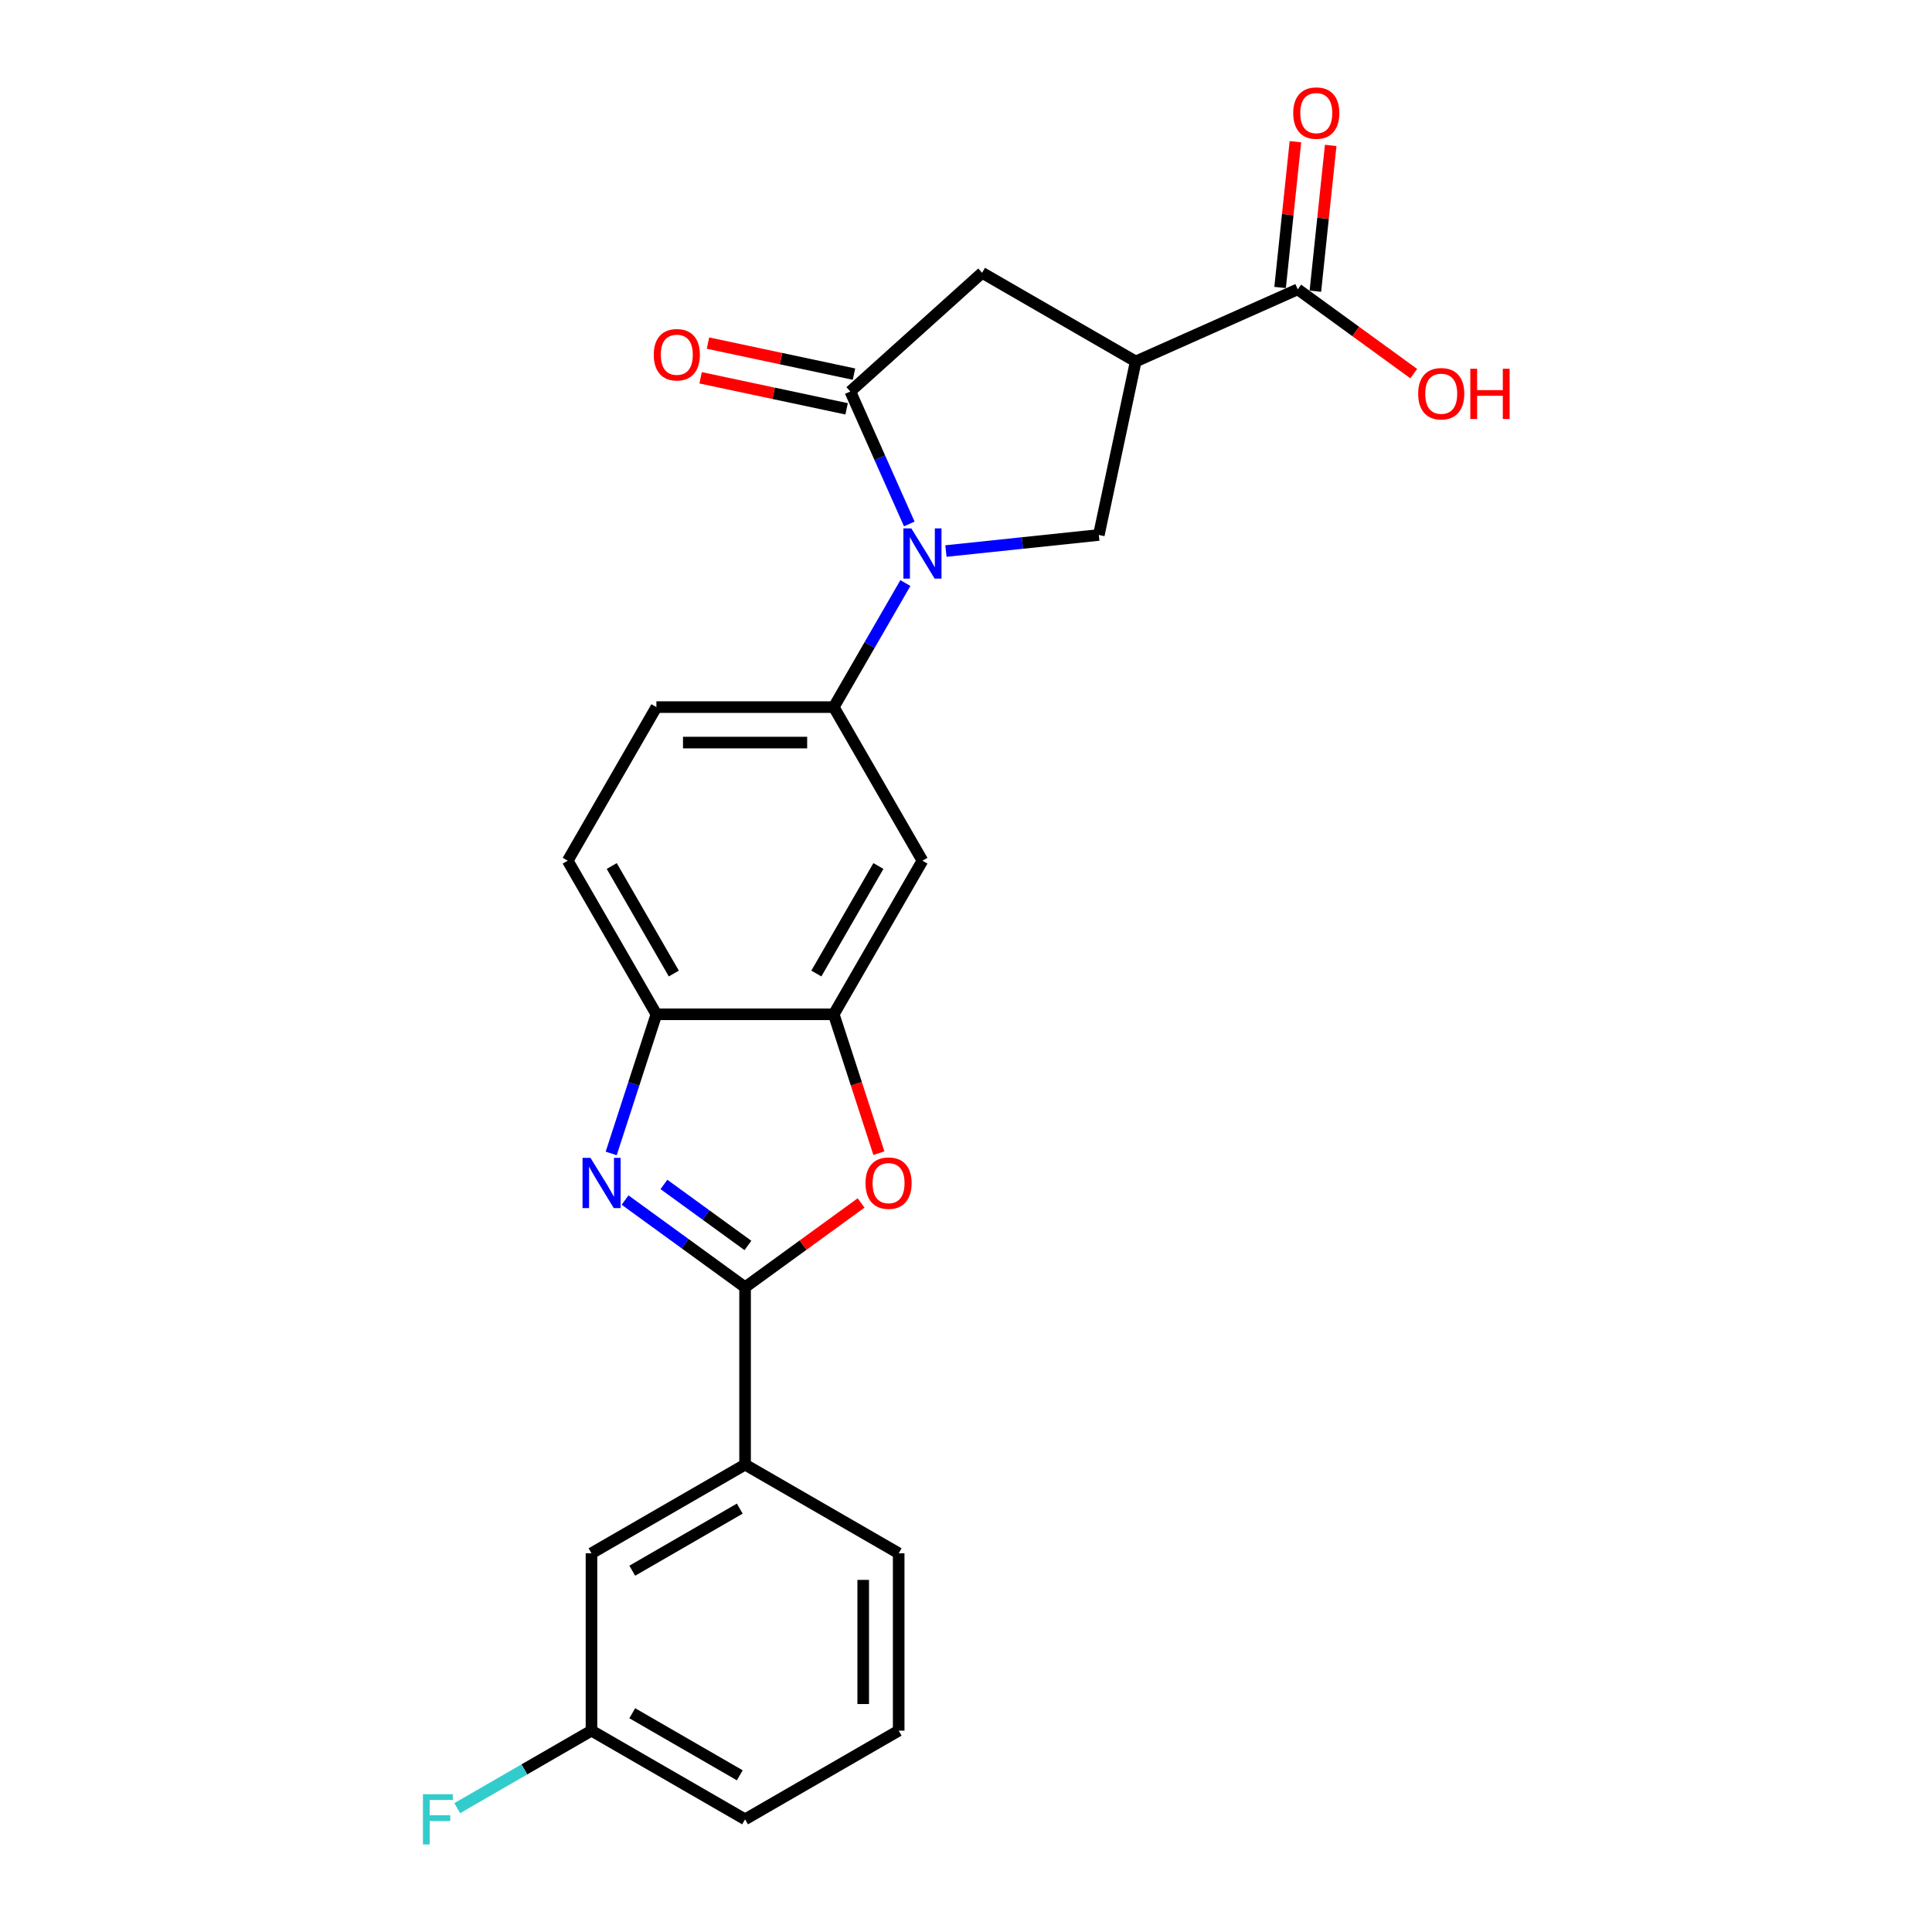 <?xml version='1.0' encoding='iso-8859-1'?>
<svg version='1.1' baseProfile='full'
              xmlns='http://www.w3.org/2000/svg'
                      xmlns:rdkit='http://www.rdkit.org/xml'
                      xmlns:xlink='http://www.w3.org/1999/xlink'
                  xml:space='preserve'
width='1000px' height='1000px' viewBox='0 0 1000 1000'>
<!-- END OF HEADER -->
<rect style='opacity:1.0;fill:#FFFFFF;stroke:none' width='1000' height='1000' x='0' y='0'> </rect>
<path class='bond-2' d='M 470.645,271.2 L 455.38,236.914' style='fill:none;fill-rule:evenodd;stroke:#0000FF;stroke-width:6px;stroke-linecap:butt;stroke-linejoin:miter;stroke-opacity:1' />
<path class='bond-2' d='M 455.38,236.914 L 440.115,202.628' style='fill:none;fill-rule:evenodd;stroke:#000000;stroke-width:6px;stroke-linecap:butt;stroke-linejoin:miter;stroke-opacity:1' />
<path class='bond-5' d='M 489.609,285.217 L 529.182,281.058' style='fill:none;fill-rule:evenodd;stroke:#0000FF;stroke-width:6px;stroke-linecap:butt;stroke-linejoin:miter;stroke-opacity:1' />
<path class='bond-5' d='M 529.182,281.058 L 568.754,276.898' style='fill:none;fill-rule:evenodd;stroke:#000000;stroke-width:6px;stroke-linecap:butt;stroke-linejoin:miter;stroke-opacity:1' />
<path class='bond-7' d='M 468.624,301.789 L 450.089,333.893' style='fill:none;fill-rule:evenodd;stroke:#0000FF;stroke-width:6px;stroke-linecap:butt;stroke-linejoin:miter;stroke-opacity:1' />
<path class='bond-7' d='M 450.089,333.893 L 431.553,365.998' style='fill:none;fill-rule:evenodd;stroke:#000000;stroke-width:6px;stroke-linecap:butt;stroke-linejoin:miter;stroke-opacity:1' />
<path class='bond-0' d='M 385.652,666.275 L 415.672,644.464' style='fill:none;fill-rule:evenodd;stroke:#000000;stroke-width:6px;stroke-linecap:butt;stroke-linejoin:miter;stroke-opacity:1' />
<path class='bond-0' d='M 415.672,644.464 L 445.692,622.653' style='fill:none;fill-rule:evenodd;stroke:#FF0000;stroke-width:6px;stroke-linecap:butt;stroke-linejoin:miter;stroke-opacity:1' />
<path class='bond-12' d='M 385.652,666.275 L 385.652,758.077' style='fill:none;fill-rule:evenodd;stroke:#000000;stroke-width:6px;stroke-linecap:butt;stroke-linejoin:miter;stroke-opacity:1' />
<path class='bond-26' d='M 385.652,666.275 L 354.594,643.71' style='fill:none;fill-rule:evenodd;stroke:#000000;stroke-width:6px;stroke-linecap:butt;stroke-linejoin:miter;stroke-opacity:1' />
<path class='bond-26' d='M 354.594,643.71 L 323.536,621.145' style='fill:none;fill-rule:evenodd;stroke:#0000FF;stroke-width:6px;stroke-linecap:butt;stroke-linejoin:miter;stroke-opacity:1' />
<path class='bond-26' d='M 387.126,644.651 L 365.386,628.856' style='fill:none;fill-rule:evenodd;stroke:#000000;stroke-width:6px;stroke-linecap:butt;stroke-linejoin:miter;stroke-opacity:1' />
<path class='bond-26' d='M 365.386,628.856 L 343.646,613.061' style='fill:none;fill-rule:evenodd;stroke:#0000FF;stroke-width:6px;stroke-linecap:butt;stroke-linejoin:miter;stroke-opacity:1' />
<path class='bond-1' d='M 316.351,597.02 L 328.051,561.012' style='fill:none;fill-rule:evenodd;stroke:#0000FF;stroke-width:6px;stroke-linecap:butt;stroke-linejoin:miter;stroke-opacity:1' />
<path class='bond-1' d='M 328.051,561.012 L 339.75,525.005' style='fill:none;fill-rule:evenodd;stroke:#000000;stroke-width:6px;stroke-linecap:butt;stroke-linejoin:miter;stroke-opacity:1' />
<path class='bond-10' d='M 440.115,202.628 L 508.338,141.2' style='fill:none;fill-rule:evenodd;stroke:#000000;stroke-width:6px;stroke-linecap:butt;stroke-linejoin:miter;stroke-opacity:1' />
<path class='bond-13' d='M 442.024,193.649 L 404.24,185.618' style='fill:none;fill-rule:evenodd;stroke:#000000;stroke-width:6px;stroke-linecap:butt;stroke-linejoin:miter;stroke-opacity:1' />
<path class='bond-13' d='M 404.24,185.618 L 366.456,177.586' style='fill:none;fill-rule:evenodd;stroke:#FF0000;stroke-width:6px;stroke-linecap:butt;stroke-linejoin:miter;stroke-opacity:1' />
<path class='bond-13' d='M 438.206,211.608 L 400.423,203.577' style='fill:none;fill-rule:evenodd;stroke:#000000;stroke-width:6px;stroke-linecap:butt;stroke-linejoin:miter;stroke-opacity:1' />
<path class='bond-13' d='M 400.423,203.577 L 362.639,195.546' style='fill:none;fill-rule:evenodd;stroke:#FF0000;stroke-width:6px;stroke-linecap:butt;stroke-linejoin:miter;stroke-opacity:1' />
<path class='bond-3' d='M 587.841,187.102 L 568.754,276.898' style='fill:none;fill-rule:evenodd;stroke:#000000;stroke-width:6px;stroke-linecap:butt;stroke-linejoin:miter;stroke-opacity:1' />
<path class='bond-11' d='M 587.841,187.102 L 671.707,149.762' style='fill:none;fill-rule:evenodd;stroke:#000000;stroke-width:6px;stroke-linecap:butt;stroke-linejoin:miter;stroke-opacity:1' />
<path class='bond-24' d='M 587.841,187.102 L 508.338,141.2' style='fill:none;fill-rule:evenodd;stroke:#000000;stroke-width:6px;stroke-linecap:butt;stroke-linejoin:miter;stroke-opacity:1' />
<path class='bond-4' d='M 454.904,596.873 L 443.229,560.939' style='fill:none;fill-rule:evenodd;stroke:#FF0000;stroke-width:6px;stroke-linecap:butt;stroke-linejoin:miter;stroke-opacity:1' />
<path class='bond-4' d='M 443.229,560.939 L 431.553,525.005' style='fill:none;fill-rule:evenodd;stroke:#000000;stroke-width:6px;stroke-linecap:butt;stroke-linejoin:miter;stroke-opacity:1' />
<path class='bond-6' d='M 431.553,525.005 L 477.454,445.501' style='fill:none;fill-rule:evenodd;stroke:#000000;stroke-width:6px;stroke-linecap:butt;stroke-linejoin:miter;stroke-opacity:1' />
<path class='bond-6' d='M 422.537,503.899 L 454.668,448.247' style='fill:none;fill-rule:evenodd;stroke:#000000;stroke-width:6px;stroke-linecap:butt;stroke-linejoin:miter;stroke-opacity:1' />
<path class='bond-25' d='M 431.553,525.005 L 339.75,525.005' style='fill:none;fill-rule:evenodd;stroke:#000000;stroke-width:6px;stroke-linecap:butt;stroke-linejoin:miter;stroke-opacity:1' />
<path class='bond-9' d='M 431.553,365.998 L 477.454,445.501' style='fill:none;fill-rule:evenodd;stroke:#000000;stroke-width:6px;stroke-linecap:butt;stroke-linejoin:miter;stroke-opacity:1' />
<path class='bond-14' d='M 431.553,365.998 L 339.75,365.998' style='fill:none;fill-rule:evenodd;stroke:#000000;stroke-width:6px;stroke-linecap:butt;stroke-linejoin:miter;stroke-opacity:1' />
<path class='bond-14' d='M 417.783,384.358 L 353.521,384.358' style='fill:none;fill-rule:evenodd;stroke:#000000;stroke-width:6px;stroke-linecap:butt;stroke-linejoin:miter;stroke-opacity:1' />
<path class='bond-8' d='M 339.75,525.005 L 293.849,445.501' style='fill:none;fill-rule:evenodd;stroke:#000000;stroke-width:6px;stroke-linecap:butt;stroke-linejoin:miter;stroke-opacity:1' />
<path class='bond-8' d='M 348.766,503.899 L 316.635,448.247' style='fill:none;fill-rule:evenodd;stroke:#000000;stroke-width:6px;stroke-linecap:butt;stroke-linejoin:miter;stroke-opacity:1' />
<path class='bond-16' d='M 680.837,150.722 L 684.802,112.995' style='fill:none;fill-rule:evenodd;stroke:#000000;stroke-width:6px;stroke-linecap:butt;stroke-linejoin:miter;stroke-opacity:1' />
<path class='bond-16' d='M 684.802,112.995 L 688.768,75.267' style='fill:none;fill-rule:evenodd;stroke:#FF0000;stroke-width:6px;stroke-linecap:butt;stroke-linejoin:miter;stroke-opacity:1' />
<path class='bond-16' d='M 662.577,148.803 L 666.542,111.075' style='fill:none;fill-rule:evenodd;stroke:#000000;stroke-width:6px;stroke-linecap:butt;stroke-linejoin:miter;stroke-opacity:1' />
<path class='bond-16' d='M 666.542,111.075 L 670.508,73.348' style='fill:none;fill-rule:evenodd;stroke:#FF0000;stroke-width:6px;stroke-linecap:butt;stroke-linejoin:miter;stroke-opacity:1' />
<path class='bond-18' d='M 671.707,149.762 L 701.727,171.573' style='fill:none;fill-rule:evenodd;stroke:#000000;stroke-width:6px;stroke-linecap:butt;stroke-linejoin:miter;stroke-opacity:1' />
<path class='bond-18' d='M 701.727,171.573 L 731.748,193.384' style='fill:none;fill-rule:evenodd;stroke:#FF0000;stroke-width:6px;stroke-linecap:butt;stroke-linejoin:miter;stroke-opacity:1' />
<path class='bond-15' d='M 385.652,758.077 L 306.148,803.979' style='fill:none;fill-rule:evenodd;stroke:#000000;stroke-width:6px;stroke-linecap:butt;stroke-linejoin:miter;stroke-opacity:1' />
<path class='bond-15' d='M 382.906,780.863 L 327.254,812.994' style='fill:none;fill-rule:evenodd;stroke:#000000;stroke-width:6px;stroke-linecap:butt;stroke-linejoin:miter;stroke-opacity:1' />
<path class='bond-21' d='M 385.652,758.077 L 465.155,803.979' style='fill:none;fill-rule:evenodd;stroke:#000000;stroke-width:6px;stroke-linecap:butt;stroke-linejoin:miter;stroke-opacity:1' />
<path class='bond-17' d='M 339.75,365.998 L 293.849,445.501' style='fill:none;fill-rule:evenodd;stroke:#000000;stroke-width:6px;stroke-linecap:butt;stroke-linejoin:miter;stroke-opacity:1' />
<path class='bond-19' d='M 306.148,803.979 L 306.148,895.782' style='fill:none;fill-rule:evenodd;stroke:#000000;stroke-width:6px;stroke-linecap:butt;stroke-linejoin:miter;stroke-opacity:1' />
<path class='bond-20' d='M 306.148,895.782 L 271.409,915.838' style='fill:none;fill-rule:evenodd;stroke:#000000;stroke-width:6px;stroke-linecap:butt;stroke-linejoin:miter;stroke-opacity:1' />
<path class='bond-20' d='M 271.409,915.838 L 236.67,935.895' style='fill:none;fill-rule:evenodd;stroke:#33CCCC;stroke-width:6px;stroke-linecap:butt;stroke-linejoin:miter;stroke-opacity:1' />
<path class='bond-27' d='M 306.148,895.782 L 385.652,941.683' style='fill:none;fill-rule:evenodd;stroke:#000000;stroke-width:6px;stroke-linecap:butt;stroke-linejoin:miter;stroke-opacity:1' />
<path class='bond-27' d='M 327.254,886.766 L 382.906,918.897' style='fill:none;fill-rule:evenodd;stroke:#000000;stroke-width:6px;stroke-linecap:butt;stroke-linejoin:miter;stroke-opacity:1' />
<path class='bond-22' d='M 465.155,803.979 L 465.155,895.782' style='fill:none;fill-rule:evenodd;stroke:#000000;stroke-width:6px;stroke-linecap:butt;stroke-linejoin:miter;stroke-opacity:1' />
<path class='bond-22' d='M 446.795,817.749 L 446.795,882.011' style='fill:none;fill-rule:evenodd;stroke:#000000;stroke-width:6px;stroke-linecap:butt;stroke-linejoin:miter;stroke-opacity:1' />
<path class='bond-23' d='M 465.155,895.782 L 385.652,941.683' style='fill:none;fill-rule:evenodd;stroke:#000000;stroke-width:6px;stroke-linecap:butt;stroke-linejoin:miter;stroke-opacity:1' />
<path  class='atom-0' d='M 471.707 273.495
L 480.227 287.266
Q 481.071 288.624, 482.43 291.085
Q 483.789 293.545, 483.862 293.692
L 483.862 273.495
L 487.314 273.495
L 487.314 299.494
L 483.752 299.494
L 474.608 284.438
Q 473.544 282.675, 472.405 280.656
Q 471.304 278.636, 470.973 278.012
L 470.973 299.494
L 467.595 299.494
L 467.595 273.495
L 471.707 273.495
' fill='#0000FF'/>
<path  class='atom-2' d='M 305.635 599.315
L 314.154 613.086
Q 314.999 614.444, 316.357 616.905
Q 317.716 619.365, 317.79 619.512
L 317.79 599.315
L 321.241 599.315
L 321.241 625.314
L 317.679 625.314
L 308.536 610.258
Q 307.471 608.495, 306.333 606.476
Q 305.231 604.456, 304.9 603.832
L 304.9 625.314
L 301.522 625.314
L 301.522 599.315
L 305.635 599.315
' fill='#0000FF'/>
<path  class='atom-5' d='M 447.987 612.388
Q 447.987 606.145, 451.072 602.657
Q 454.156 599.168, 459.922 599.168
Q 465.687 599.168, 468.771 602.657
Q 471.856 606.145, 471.856 612.388
Q 471.856 618.704, 468.735 622.303
Q 465.613 625.865, 459.922 625.865
Q 454.193 625.865, 451.072 622.303
Q 447.987 618.741, 447.987 612.388
M 459.922 622.927
Q 463.887 622.927, 466.017 620.283
Q 468.184 617.602, 468.184 612.388
Q 468.184 607.284, 466.017 604.713
Q 463.887 602.106, 459.922 602.106
Q 455.956 602.106, 453.789 604.676
Q 451.659 607.247, 451.659 612.388
Q 451.659 617.639, 453.789 620.283
Q 455.956 622.927, 459.922 622.927
' fill='#FF0000'/>
<path  class='atom-14' d='M 338.384 183.615
Q 338.384 177.372, 341.468 173.884
Q 344.553 170.395, 350.318 170.395
Q 356.083 170.395, 359.168 173.884
Q 362.253 177.372, 362.253 183.615
Q 362.253 189.931, 359.131 193.53
Q 356.01 197.092, 350.318 197.092
Q 344.59 197.092, 341.468 193.53
Q 338.384 189.968, 338.384 183.615
M 350.318 194.154
Q 354.284 194.154, 356.414 191.51
Q 358.58 188.829, 358.58 183.615
Q 358.58 178.511, 356.414 175.94
Q 354.284 173.333, 350.318 173.333
Q 346.352 173.333, 344.186 175.904
Q 342.056 178.474, 342.056 183.615
Q 342.056 188.866, 344.186 191.51
Q 346.352 194.154, 350.318 194.154
' fill='#FF0000'/>
<path  class='atom-17' d='M 669.369 58.536
Q 669.369 52.293, 672.453 48.805
Q 675.538 45.316, 681.303 45.316
Q 687.068 45.316, 690.153 48.805
Q 693.237 52.293, 693.237 58.536
Q 693.237 64.852, 690.116 68.451
Q 686.995 72.013, 681.303 72.013
Q 675.574 72.013, 672.453 68.451
Q 669.369 64.889, 669.369 58.536
M 681.303 69.075
Q 685.269 69.075, 687.399 66.431
Q 689.565 63.75, 689.565 58.536
Q 689.565 53.432, 687.399 50.861
Q 685.269 48.254, 681.303 48.254
Q 677.337 48.254, 675.171 50.825
Q 673.041 53.395, 673.041 58.536
Q 673.041 63.787, 675.171 66.431
Q 677.337 69.075, 681.303 69.075
' fill='#FF0000'/>
<path  class='atom-19' d='M 734.043 203.796
Q 734.043 197.553, 737.127 194.065
Q 740.212 190.576, 745.977 190.576
Q 751.742 190.576, 754.827 194.065
Q 757.911 197.553, 757.911 203.796
Q 757.911 210.112, 754.79 213.711
Q 751.669 217.273, 745.977 217.273
Q 740.248 217.273, 737.127 213.711
Q 734.043 210.149, 734.043 203.796
M 745.977 214.335
Q 749.943 214.335, 752.073 211.691
Q 754.239 209.01, 754.239 203.796
Q 754.239 198.692, 752.073 196.121
Q 749.943 193.514, 745.977 193.514
Q 742.011 193.514, 739.845 196.085
Q 737.715 198.655, 737.715 203.796
Q 737.715 209.047, 739.845 211.691
Q 742.011 214.335, 745.977 214.335
' fill='#FF0000'/>
<path  class='atom-19' d='M 761.033 190.87
L 764.558 190.87
L 764.558 201.923
L 777.851 201.923
L 777.851 190.87
L 781.376 190.87
L 781.376 216.869
L 777.851 216.869
L 777.851 204.861
L 764.558 204.861
L 764.558 216.869
L 761.033 216.869
L 761.033 190.87
' fill='#FF0000'/>
<path  class='atom-21' d='M 218.915 928.684
L 234.374 928.684
L 234.374 931.658
L 222.403 931.658
L 222.403 939.553
L 233.052 939.553
L 233.052 942.564
L 222.403 942.564
L 222.403 954.682
L 218.915 954.682
L 218.915 928.684
' fill='#33CCCC'/>
</svg>
